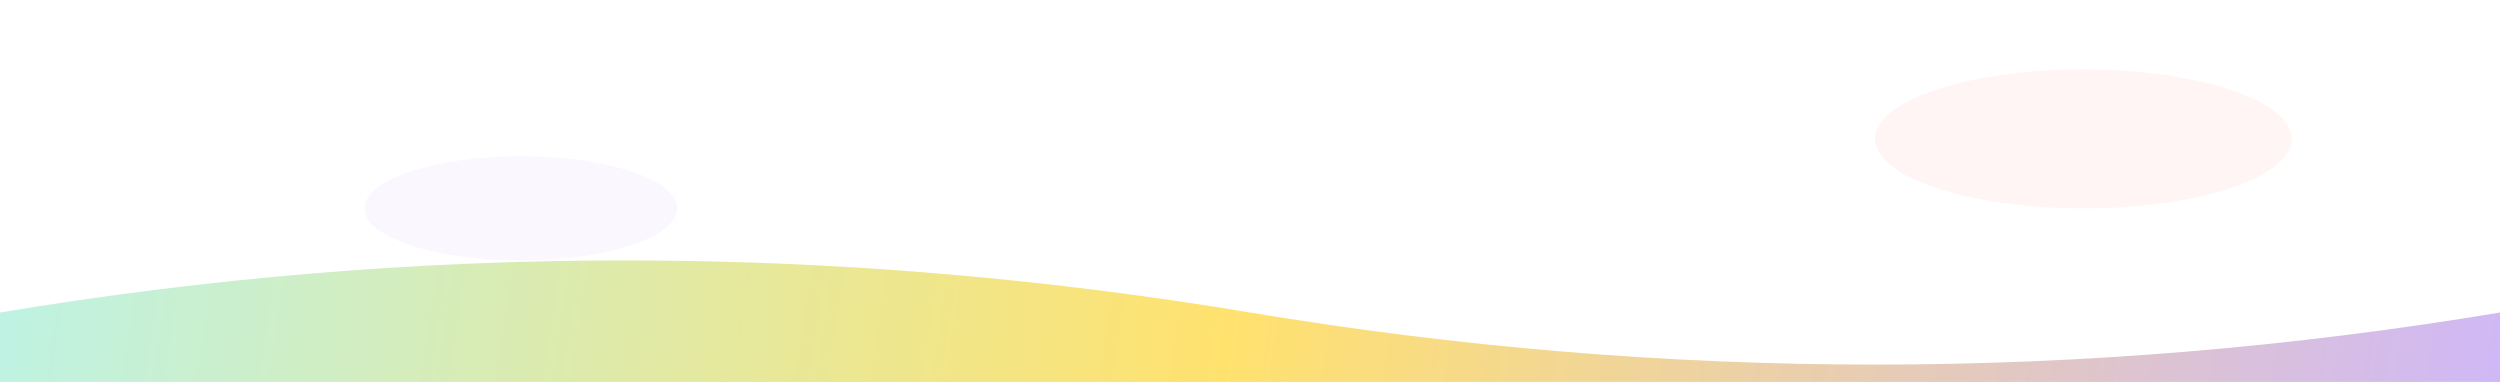 <svg width="100%" height="220" viewBox="0 0 1440 220" fill="none" xmlns="http://www.w3.org/2000/svg" preserveAspectRatio="none">
  <defs>
    <linearGradient id="footerGradient" x1="0" y1="0" x2="1440" y2="220" gradientUnits="userSpaceOnUse">
      <stop stop-color="#b8f2e6"/>
      <stop offset="0.5" stop-color="#ffe066"/>
      <stop offset="1" stop-color="#cdb4f6"/>
    </linearGradient>
  </defs>
  <path>
    <animate attributeName="d" dur="12s" repeatCount="indefinite"
      values="
        M0,180 Q360,120 720,180 T1440,180 V220 H0Z;
        M0,160 Q360,220 720,160 T1440,200 V220 H0Z;
        M0,180 Q360,120 720,180 T1440,180 V220 H0Z
      "
    />
  </path>
  <path d="M0,180 Q360,120 720,180 T1440,180 V220 H0Z" fill="url(#footerGradient)" opacity="0.95"/>
  <ellipse cx="1200" cy="80" rx="120" ry="40" fill="#ffb5a7" opacity="0.13">
    <animate attributeName="rx" values="120;140;120" dur="8s" repeatCount="indefinite"/>
  </ellipse>
  <ellipse cx="300" cy="120" rx="90" ry="30" fill="#cdb4f6" opacity="0.11">
    <animate attributeName="ry" values="30;50;30" dur="10s" repeatCount="indefinite"/>
  </ellipse>
</svg>
